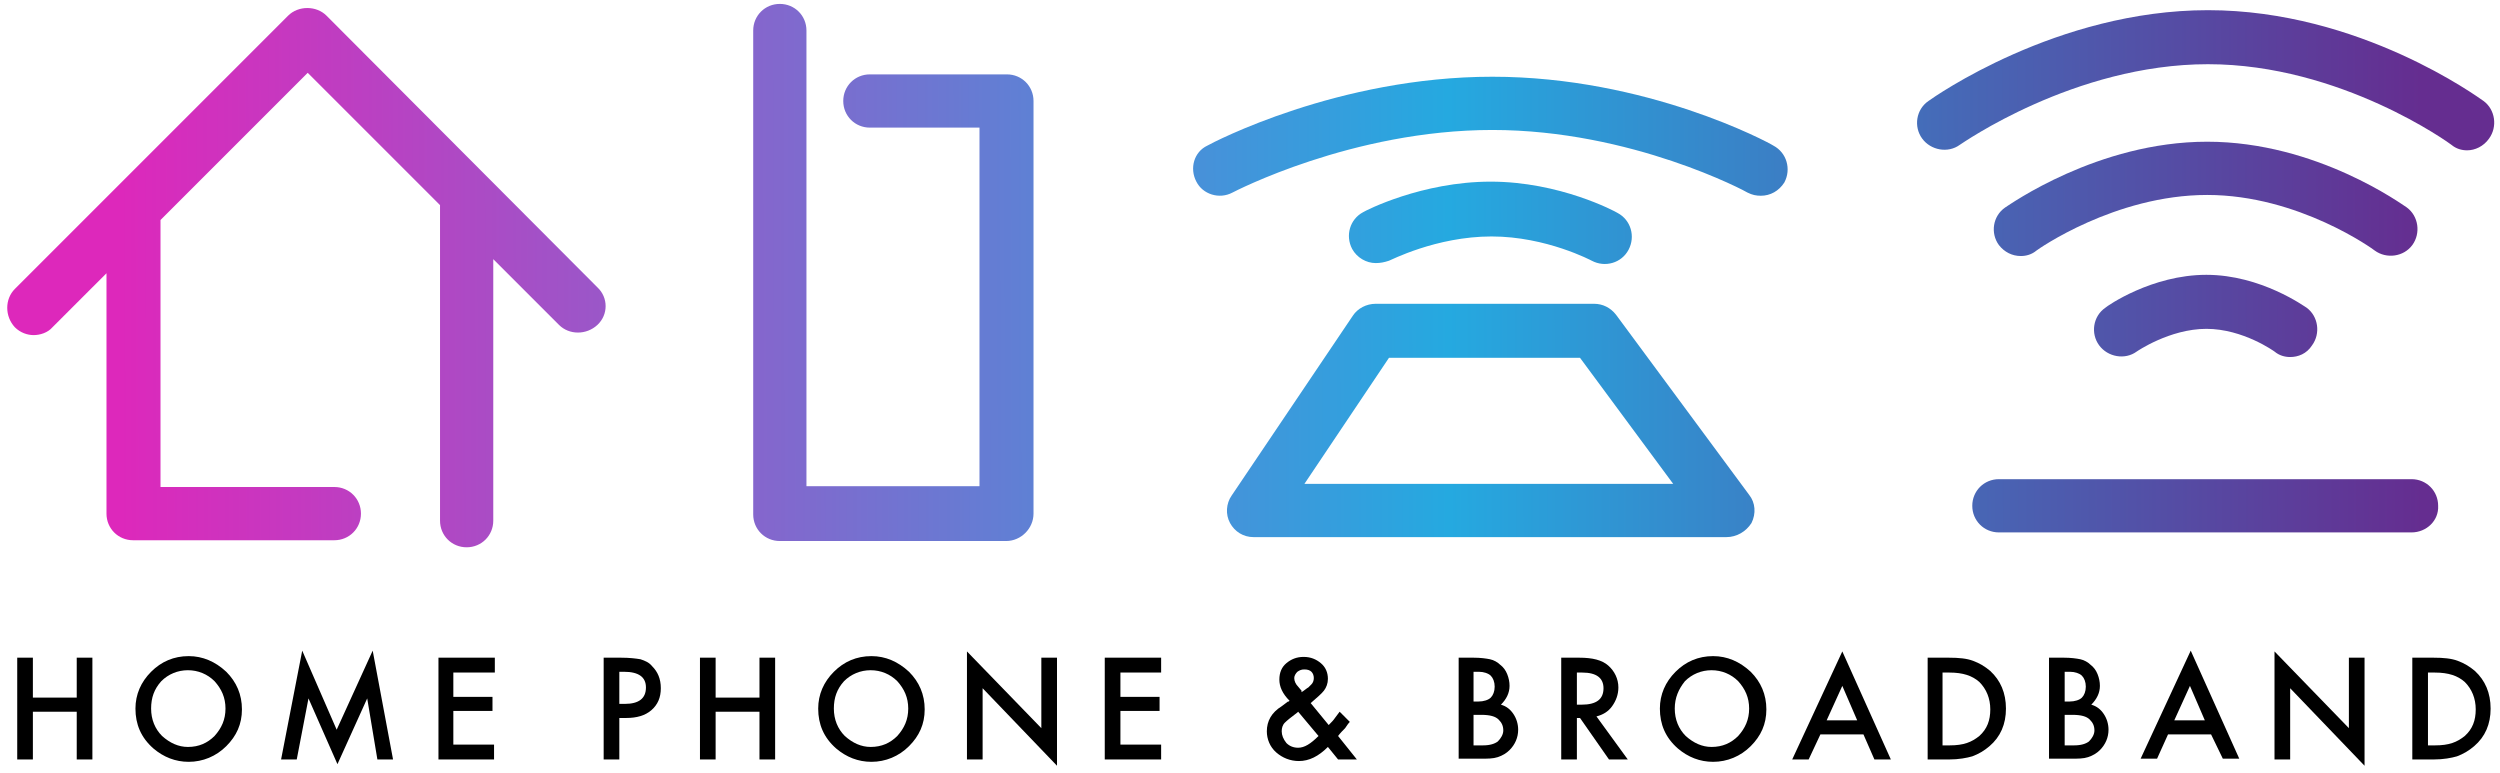 <?xml version="1.0" encoding="utf-8"?>
<!-- Generator: Adobe Illustrator 22.1.0, SVG Export Plug-In . SVG Version: 6.00 Build 0)  -->
<svg version="1.1" id="Layer_1" xmlns="http://www.w3.org/2000/svg" xmlns:xlink="http://www.w3.org/1999/xlink" x="0px" y="0px"
	 viewBox="0 0 319.3 98.7" style="enable-background:new 0 0 319.3 98.7;" xml:space="preserve">
<style type="text/css">
	.st0{fill:url(#SVGID_1_);}
	.st1{fill:url(#SVGID_2_);}
	.st2{fill:url(#SVGID_3_);}
	.st3{fill:url(#SVGID_4_);}
	.st4{fill:url(#SVGID_5_);}
	.st5{fill:url(#SVGID_6_);}
	.st6{fill:url(#SVGID_7_);}
	.st7{fill:url(#SVGID_8_);}
	.st8{fill:url(#SVGID_9_);}
</style>
<g>
	<linearGradient id="SVGID_1_" gradientUnits="userSpaceOnUse" x1="15.344" y1="35.638" x2="309.344" y2="34.972">
		<stop  offset="0" style="stop-color:#DD28BB"/>
		<stop  offset="0.577" style="stop-color:#25A9E0"/>
		<stop  offset="1" style="stop-color:#652D90"/>
	</linearGradient>
	<path class="st0" d="M76.3,36.7L41.7,2c-1.3-1.3-3.6-1.3-4.9,0L1.9,36.9c-1.3,1.3-1.3,3.5,0,4.9c0.7,0.7,1.6,1,2.4,1s1.8-0.3,2.4-1
		l6.9-6.9v30.7c0,1.9,1.5,3.4,3.4,3.4h25.7c1.9,0,3.4-1.5,3.4-3.4c0-1.9-1.5-3.4-3.4-3.4H20.5V28.1L39.3,9.3l16.9,16.9v40.3
		c0,1.9,1.5,3.4,3.4,3.4c1.9,0,3.4-1.5,3.4-3.4V33.1l8.4,8.4c1.3,1.3,3.5,1.3,4.9,0C77.7,40.2,77.7,38,76.3,36.7z"/>
</g>
<g>
	<linearGradient id="SVGID_2_" gradientUnits="userSpaceOnUse" x1="15.386" y1="54.115" x2="309.386" y2="53.448">
		<stop  offset="0" style="stop-color:#DD28BB"/>
		<stop  offset="0.577" style="stop-color:#25A9E0"/>
		<stop  offset="1" style="stop-color:#652D90"/>
	</linearGradient>
	<path class="st1" d="M220.5,68.6h-60.4c-1.3,0-2.4-0.7-3-1.8c-0.6-1.1-0.5-2.5,0.2-3.5l15.5-23c0.6-0.9,1.7-1.5,2.9-1.5h27.9
		c1.1,0,2.1,0.5,2.8,1.4l17,23c0.8,1,0.9,2.4,0.3,3.6C223,67.9,221.8,68.6,220.5,68.6z M166.6,61.8h47.1l-11.9-16.1h-24.4
		L166.6,61.8z"/>
</g>
<g>
	<linearGradient id="SVGID_3_" gradientUnits="userSpaceOnUse" x1="15.328" y1="28.809" x2="309.328" y2="28.142">
		<stop  offset="0" style="stop-color:#DD28BB"/>
		<stop  offset="0.577" style="stop-color:#25A9E0"/>
		<stop  offset="1" style="stop-color:#652D90"/>
	</linearGradient>
	<path class="st2" d="M175.7,33.6c-1.2,0-2.4-0.7-3-1.8c-0.9-1.7-0.3-3.8,1.4-4.7c0.3-0.2,7.5-3.9,16.3-3.9c8.8,0,15.9,3.8,16.2,4
		c1.7,0.9,2.3,3,1.4,4.7c-0.9,1.7-3,2.3-4.7,1.4c0,0-5.8-3.1-12.8-3.1c-7.1,0-13,3.1-13.1,3.1C176.8,33.5,176.3,33.6,175.7,33.6z"/>
</g>
<g>
	<linearGradient id="SVGID_4_" gradientUnits="userSpaceOnUse" x1="15.303" y1="17.817" x2="309.303" y2="17.151">
		<stop  offset="0" style="stop-color:#DD28BB"/>
		<stop  offset="0.577" style="stop-color:#25A9E0"/>
		<stop  offset="1" style="stop-color:#652D90"/>
	</linearGradient>
	<path class="st3" d="M224.9,25c-0.6,0-1.1-0.1-1.7-0.4c-0.1-0.1-14.8-8-32.6-8c-17.9,0-33,7.9-33.2,8c-1.7,0.9-3.8,0.2-4.6-1.4
		c-0.9-1.7-0.3-3.8,1.4-4.6c0.7-0.4,16.7-8.8,36.4-8.8c19.7,0,35.3,8.4,35.9,8.8c1.7,0.9,2.3,3,1.4,4.7
		C227.2,24.4,226.1,25,224.9,25z"/>
</g>
<g>
	<linearGradient id="SVGID_5_" gradientUnits="userSpaceOnUse" x1="15.411" y1="65.157" x2="309.411" y2="64.491">
		<stop  offset="0" style="stop-color:#DD28BB"/>
		<stop  offset="0.577" style="stop-color:#25A9E0"/>
		<stop  offset="1" style="stop-color:#652D90"/>
	</linearGradient>
	<path class="st4" d="M308,68h-52.7c-1.9,0-3.4-1.5-3.4-3.4c0-1.9,1.5-3.4,3.4-3.4H308c1.9,0,3.4,1.5,3.4,3.4
		C311.5,66.5,309.9,68,308,68z"/>
</g>
<g>
	<linearGradient id="SVGID_6_" gradientUnits="userSpaceOnUse" x1="15.356" y1="41.046" x2="309.356" y2="40.38">
		<stop  offset="0" style="stop-color:#DD28BB"/>
		<stop  offset="0.577" style="stop-color:#25A9E0"/>
		<stop  offset="1" style="stop-color:#652D90"/>
	</linearGradient>
	<path class="st5" d="M292.5,45.6c-0.7,0-1.4-0.2-2-0.7c0,0-4-2.9-8.7-2.9c-4.7,0-8.9,2.9-8.9,2.9c-1.5,1.1-3.7,0.7-4.8-0.8
		c-1.1-1.5-0.8-3.7,0.8-4.8c0.2-0.2,5.9-4.2,12.9-4.2c7,0,12.6,4.1,12.8,4.2c1.5,1.1,1.8,3.3,0.7,4.8
		C294.6,45.2,293.5,45.6,292.5,45.6z"/>
</g>
<g>
	<linearGradient id="SVGID_7_" gradientUnits="userSpaceOnUse" x1="15.322" y1="25.991" x2="309.322" y2="25.324">
		<stop  offset="0" style="stop-color:#DD28BB"/>
		<stop  offset="0.577" style="stop-color:#25A9E0"/>
		<stop  offset="1" style="stop-color:#652D90"/>
	</linearGradient>
	<path class="st6" d="M258.1,32.7c-1.1,0-2.1-0.5-2.8-1.4c-1.1-1.5-0.8-3.7,0.8-4.8c0.5-0.3,11.8-8.4,25.8-8.4c14,0,25,8.1,25.5,8.4
		c1.5,1.1,1.8,3.3,0.7,4.8c-1.1,1.5-3.3,1.8-4.8,0.7c-0.1-0.1-9.7-7.1-21.4-7.1c-11.8,0-21.7,7-21.8,7.1
		C259.5,32.5,258.8,32.7,258.1,32.7z"/>
</g>
<g>
	<linearGradient id="SVGID_8_" gradientUnits="userSpaceOnUse" x1="15.288" y1="10.931" x2="309.288" y2="10.264">
		<stop  offset="0" style="stop-color:#DD28BB"/>
		<stop  offset="0.577" style="stop-color:#25A9E0"/>
		<stop  offset="1" style="stop-color:#652D90"/>
	</linearGradient>
	<path class="st7" d="M315.1,19.2c-0.7,0-1.4-0.2-2-0.7c-0.1-0.1-14.1-10.3-31.1-10.3c-17.1,0-31.5,10.2-31.7,10.3
		c-1.5,1.1-3.7,0.7-4.8-0.8c-1.1-1.5-0.8-3.7,0.8-4.8c0.7-0.5,16.4-11.6,35.7-11.6c19.4,0,34.6,11.2,35.2,11.6
		c1.5,1.1,1.8,3.3,0.7,4.8C317.2,18.7,316.1,19.2,315.1,19.2z"/>
</g>
<g>
	<linearGradient id="SVGID_9_" gradientUnits="userSpaceOnUse" x1="15.342" y1="35.003" x2="309.342" y2="34.337">
		<stop  offset="0" style="stop-color:#DD28BB"/>
		<stop  offset="0.577" style="stop-color:#25A9E0"/>
		<stop  offset="1" style="stop-color:#652D90"/>
	</linearGradient>
	<path class="st8" d="M128.5,69.1H99.6c-1.9,0-3.4-1.5-3.4-3.4V3.9c0-1.9,1.5-3.4,3.4-3.4S103,2,103,3.9v58.2h22.1V16.3h-14
		c-1.9,0-3.4-1.5-3.4-3.4s1.5-3.4,3.4-3.4h17.5c1.9,0,3.4,1.5,3.4,3.4v52.7C132,67.5,130.4,69.1,128.5,69.1z"/>
</g>
<g>
	<path d="M4.2,89.1h5.6V84h2v13h-2v-6.1H4.2V97h-2V84h2V89.1z"/>
	<path d="M17.3,90.5c0-1.8,0.7-3.4,2-4.7c1.3-1.3,2.9-2,4.8-2c1.8,0,3.4,0.7,4.8,2c1.3,1.3,2,2.9,2,4.8c0,1.9-0.7,3.4-2,4.7
		c-1.3,1.3-3,2-4.8,2c-1.7,0-3.2-0.6-4.5-1.7C18,94.2,17.3,92.5,17.3,90.5z M19.3,90.5c0,1.4,0.5,2.6,1.4,3.5c1,0.9,2.1,1.4,3.3,1.4
		c1.4,0,2.5-0.5,3.4-1.4c0.9-1,1.4-2.1,1.4-3.5c0-1.4-0.5-2.5-1.4-3.5c-0.9-0.9-2.1-1.4-3.4-1.4c-1.3,0-2.5,0.5-3.4,1.4
		C19.7,88,19.3,89.1,19.3,90.5z"/>
	<path d="M35.9,97l2.7-13.9l4.4,10.1l4.6-10.1L50.2,97h-2l-1.3-7.8l-3.8,8.4l-3.7-8.4L37.9,97H35.9z"/>
	<path d="M63.1,85.9h-5.2V89h5v1.8h-5v4.3h5.2V97H56V84h7.2V85.9z"/>
	<path d="M79.1,91.7V97h-2V84h2.2c1.1,0,1.9,0.1,2.5,0.2c0.6,0.2,1.1,0.4,1.5,0.9c0.7,0.7,1.1,1.6,1.1,2.8c0,1.2-0.4,2.1-1.2,2.8
		c-0.8,0.7-1.9,1-3.2,1H79.1z M79.1,89.9h0.7c1.8,0,2.7-0.7,2.7-2.1c0-1.3-0.9-2-2.8-2h-0.6V89.9z"/>
	<path d="M91.4,89.1H97V84h2v13h-2v-6.1h-5.6V97h-2V84h2V89.1z"/>
	<path d="M104.5,90.5c0-1.8,0.7-3.4,2-4.7c1.3-1.3,2.9-2,4.8-2c1.8,0,3.4,0.7,4.8,2c1.3,1.3,2,2.9,2,4.8c0,1.9-0.7,3.4-2,4.7
		c-1.3,1.3-3,2-4.8,2c-1.7,0-3.2-0.6-4.5-1.7C105.2,94.2,104.5,92.5,104.5,90.5z M106.5,90.5c0,1.4,0.5,2.6,1.4,3.5
		c1,0.9,2.1,1.4,3.3,1.4c1.4,0,2.5-0.5,3.4-1.4c0.9-1,1.4-2.1,1.4-3.5c0-1.4-0.5-2.5-1.4-3.5c-0.9-0.9-2.1-1.4-3.4-1.4
		c-1.3,0-2.5,0.5-3.4,1.4C106.9,88,106.5,89.1,106.5,90.5z"/>
	<path d="M123.5,97V83.2L133,93v-9h2v13.8l-9.5-9.9V97H123.5z"/>
	<path d="M148.3,85.9h-5.2V89h5v1.8h-5v4.3h5.2V97h-7.2V84h7.2V85.9z"/>
	<path d="M167.4,89.8l2.3,2.8l0.1-0.1c0.3-0.3,0.5-0.5,0.7-0.8c0.2-0.3,0.4-0.5,0.6-0.8l1.3,1.3c-0.2,0.2-0.4,0.5-0.6,0.8
		c-0.3,0.3-0.6,0.6-0.9,1l2.4,3h-2.4l-1.3-1.6c-1.2,1.2-2.4,1.8-3.7,1.8c-1.1,0-2.1-0.4-2.9-1.1c-0.8-0.7-1.2-1.7-1.2-2.7
		c0-1.3,0.6-2.4,1.9-3.2l0.8-0.6c0,0,0,0,0.1,0c0,0,0.1-0.1,0.1-0.1c-0.9-0.9-1.3-1.8-1.3-2.7c0-0.9,0.3-1.6,0.9-2.1
		c0.6-0.5,1.3-0.8,2.2-0.8c0.9,0,1.6,0.3,2.2,0.8c0.6,0.5,0.9,1.2,0.9,2c0,0.6-0.2,1.1-0.5,1.5C168.8,88.6,168.2,89.1,167.4,89.8z
		 M165.8,90.9l-0.1,0.1c-0.8,0.6-1.3,1-1.6,1.3c-0.3,0.3-0.4,0.7-0.4,1.1c0,0.5,0.2,1,0.6,1.5c0.4,0.4,0.9,0.6,1.5,0.6
		c0.8,0,1.6-0.5,2.6-1.5L165.8,90.9z M166.2,88.4l0.2-0.1c0.3-0.2,0.5-0.4,0.7-0.5c0.2-0.2,0.3-0.3,0.4-0.4c0.2-0.2,0.3-0.5,0.3-0.8
		c0-0.3-0.1-0.6-0.3-0.8s-0.5-0.3-0.9-0.3c-0.4,0-0.6,0.1-0.9,0.3c-0.2,0.2-0.4,0.5-0.4,0.8c0,0.4,0.2,0.8,0.5,1.1l0.5,0.6
		C166.1,88.3,166.2,88.3,166.2,88.4z"/>
	<path d="M186.3,97V84h1.9c0.9,0,1.6,0.1,2.1,0.2c0.5,0.1,1,0.4,1.3,0.7c0.4,0.3,0.7,0.7,0.9,1.2c0.2,0.5,0.3,1,0.3,1.5
		c0,0.9-0.4,1.7-1.1,2.4c0.7,0.2,1.2,0.6,1.6,1.2c0.4,0.6,0.6,1.3,0.6,2c0,1-0.4,1.9-1.1,2.6c-0.4,0.4-0.9,0.7-1.5,0.9
		c-0.6,0.2-1.3,0.2-2.2,0.2H186.3z M188.2,89.6h0.6c0.7,0,1.3-0.2,1.6-0.5c0.3-0.3,0.5-0.8,0.5-1.4c0-0.6-0.2-1.1-0.5-1.4
		c-0.3-0.3-0.9-0.5-1.5-0.5h-0.7V89.6z M188.2,95.2h1.2c0.9,0,1.5-0.2,1.9-0.5c0.4-0.4,0.7-0.9,0.7-1.4c0-0.6-0.2-1-0.6-1.4
		c-0.4-0.4-1.1-0.6-2.2-0.6h-1V95.2z"/>
	<path d="M203.9,91.5l4,5.5h-2.4l-3.7-5.3h-0.4V97h-2V84h2.3c1.7,0,2.9,0.3,3.7,1c0.8,0.7,1.3,1.7,1.3,2.8c0,0.9-0.3,1.7-0.8,2.4
		S204.7,91.3,203.9,91.5z M201.4,90h0.6c1.9,0,2.8-0.7,2.8-2.1c0-1.3-0.9-2-2.7-2h-0.7V90z"/>
	<path d="M212,90.5c0-1.8,0.7-3.4,2-4.7c1.3-1.3,2.9-2,4.8-2c1.8,0,3.4,0.7,4.8,2c1.3,1.3,2,2.9,2,4.8c0,1.9-0.7,3.4-2,4.7
		c-1.3,1.3-3,2-4.8,2c-1.7,0-3.2-0.6-4.5-1.7C212.7,94.2,212,92.5,212,90.5z M213.9,90.5c0,1.4,0.5,2.6,1.4,3.5
		c1,0.9,2.1,1.4,3.3,1.4c1.4,0,2.5-0.5,3.4-1.4c0.9-1,1.4-2.1,1.4-3.5c0-1.4-0.5-2.5-1.4-3.5c-0.9-0.9-2.1-1.4-3.4-1.4
		c-1.3,0-2.5,0.5-3.4,1.4C214.4,88,213.9,89.1,213.9,90.5z"/>
	<path d="M238,93.8h-5.5L231,97h-2.1l6.4-13.8l6.2,13.8h-2.1L238,93.8z M237.2,92l-1.9-4.4l-2,4.4H237.2z"/>
	<path d="M246.2,97V84h2.7c1.3,0,2.3,0.1,3.1,0.4c0.8,0.3,1.5,0.7,2.2,1.3c1.3,1.2,2,2.8,2,4.8c0,2-0.7,3.6-2.1,4.8
		c-0.7,0.6-1.4,1-2.2,1.3c-0.7,0.2-1.7,0.4-3,0.4H246.2z M248.1,95.2h0.9c0.9,0,1.6-0.1,2.2-0.3c0.6-0.2,1.1-0.5,1.6-0.9
		c1-0.9,1.4-2,1.4-3.4c0-1.4-0.5-2.6-1.4-3.5c-0.9-0.8-2.1-1.2-3.8-1.2h-0.9V95.2z"/>
	<path d="M261.7,97V84h1.9c0.9,0,1.6,0.1,2.1,0.2c0.5,0.1,1,0.4,1.3,0.7c0.4,0.3,0.7,0.7,0.9,1.2c0.2,0.5,0.3,1,0.3,1.5
		c0,0.9-0.4,1.7-1.1,2.4c0.7,0.2,1.2,0.6,1.6,1.2c0.4,0.6,0.6,1.3,0.6,2c0,1-0.4,1.9-1.1,2.6c-0.4,0.4-0.9,0.7-1.5,0.9
		c-0.6,0.2-1.3,0.2-2.2,0.2H261.7z M263.7,89.6h0.6c0.7,0,1.3-0.2,1.6-0.5c0.3-0.3,0.5-0.8,0.5-1.4c0-0.6-0.2-1.1-0.5-1.4
		c-0.3-0.3-0.9-0.5-1.5-0.5h-0.7V89.6z M263.7,95.2h1.2c0.9,0,1.5-0.2,1.9-0.5c0.4-0.4,0.7-0.9,0.7-1.4c0-0.6-0.2-1-0.6-1.4
		c-0.4-0.4-1.1-0.6-2.2-0.6h-1V95.2z"/>
	<path d="M282.4,93.8h-5.5l-1.4,3.1h-2.1l6.4-13.8l6.2,13.8h-2.1L282.4,93.8z M281.6,92l-1.9-4.4l-2,4.4H281.6z"/>
	<path d="M290.5,97V83.2L300,93v-9h2v13.8l-9.5-9.9V97H290.5z"/>
	<path d="M308.1,97V84h2.7c1.3,0,2.3,0.1,3.1,0.4c0.8,0.3,1.5,0.7,2.2,1.3c1.3,1.2,2,2.8,2,4.8c0,2-0.7,3.6-2.1,4.8
		c-0.7,0.6-1.4,1-2.2,1.3c-0.7,0.2-1.7,0.4-3,0.4H308.1z M310.1,95.2h0.9c0.9,0,1.6-0.1,2.2-0.3c0.6-0.2,1.1-0.5,1.6-0.9
		c1-0.9,1.4-2,1.4-3.4c0-1.4-0.5-2.6-1.4-3.5c-0.9-0.8-2.1-1.2-3.8-1.2h-0.9V95.2z"/>
</g>
</svg>
